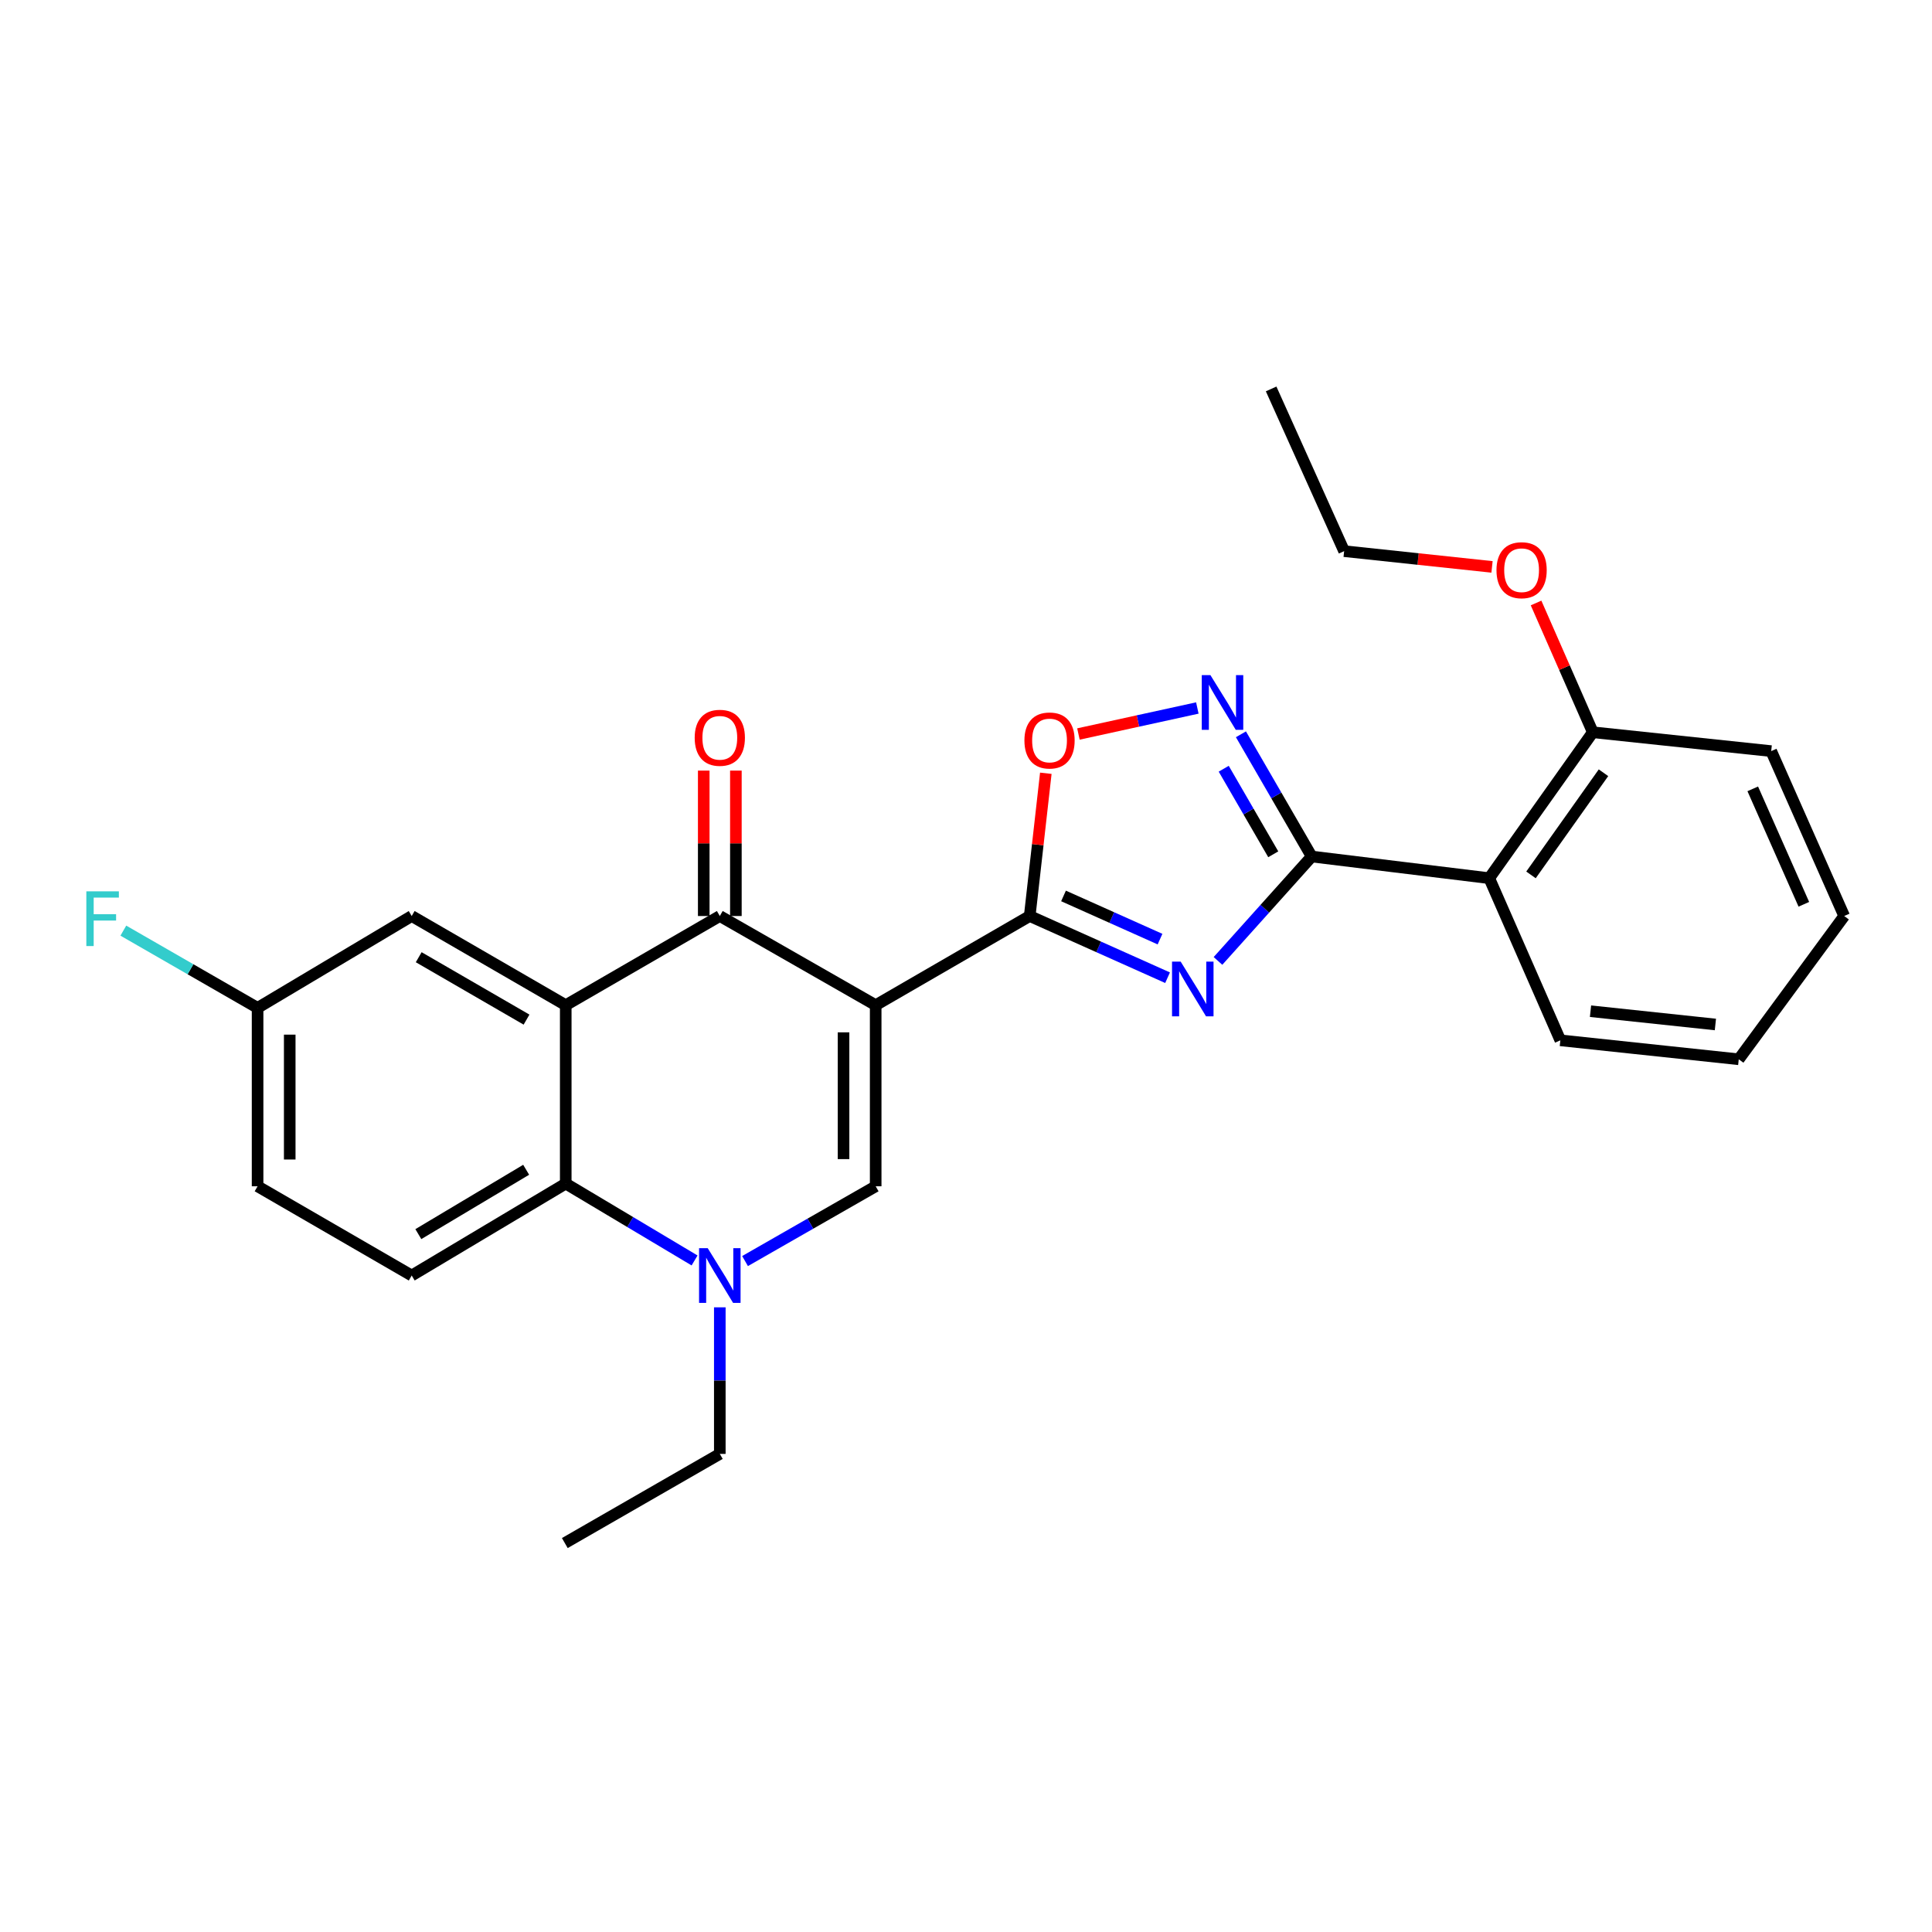<?xml version='1.0' encoding='iso-8859-1'?>
<svg version='1.1' baseProfile='full'
              xmlns='http://www.w3.org/2000/svg'
                      xmlns:rdkit='http://www.rdkit.org/xml'
                      xmlns:xlink='http://www.w3.org/1999/xlink'
                  xml:space='preserve'
width='1000px' height='1000px' viewBox='0 0 1000 1000'>
<!-- END OF HEADER -->
<rect style='opacity:1.0;fill:#FFFFFF;stroke:none' width='1000' height='1000' x='0' y='0'> </rect>
<path class='bond-1' d='M 453.251,520.278 L 532.978,474.13' style='fill:none;fill-rule:evenodd;stroke:#000000;stroke-width:6px;stroke-linecap:butt;stroke-linejoin:miter;stroke-opacity:1' />
<path class='bond-3' d='M 453.251,520.278 L 372.572,474.13' style='fill:none;fill-rule:evenodd;stroke:#000000;stroke-width:6px;stroke-linecap:butt;stroke-linejoin:miter;stroke-opacity:1' />
<path class='bond-5' d='M 453.251,520.278 L 453.251,614.017' style='fill:none;fill-rule:evenodd;stroke:#000000;stroke-width:6px;stroke-linecap:butt;stroke-linejoin:miter;stroke-opacity:1' />
<path class='bond-5' d='M 436.614,534.339 L 436.614,599.957' style='fill:none;fill-rule:evenodd;stroke:#000000;stroke-width:6px;stroke-linecap:butt;stroke-linejoin:miter;stroke-opacity:1' />
<path class='bond-0' d='M 604.331,506.063 L 568.654,490.097' style='fill:none;fill-rule:evenodd;stroke:#0000FF;stroke-width:6px;stroke-linecap:butt;stroke-linejoin:miter;stroke-opacity:1' />
<path class='bond-0' d='M 568.654,490.097 L 532.978,474.13' style='fill:none;fill-rule:evenodd;stroke:#000000;stroke-width:6px;stroke-linecap:butt;stroke-linejoin:miter;stroke-opacity:1' />
<path class='bond-0' d='M 600.424,486.088 L 575.451,474.911' style='fill:none;fill-rule:evenodd;stroke:#0000FF;stroke-width:6px;stroke-linecap:butt;stroke-linejoin:miter;stroke-opacity:1' />
<path class='bond-0' d='M 575.451,474.911 L 550.477,463.734' style='fill:none;fill-rule:evenodd;stroke:#000000;stroke-width:6px;stroke-linecap:butt;stroke-linejoin:miter;stroke-opacity:1' />
<path class='bond-2' d='M 630.426,497.372 L 654.678,470.353' style='fill:none;fill-rule:evenodd;stroke:#0000FF;stroke-width:6px;stroke-linecap:butt;stroke-linejoin:miter;stroke-opacity:1' />
<path class='bond-2' d='M 654.678,470.353 L 678.929,443.333' style='fill:none;fill-rule:evenodd;stroke:#000000;stroke-width:6px;stroke-linecap:butt;stroke-linejoin:miter;stroke-opacity:1' />
<path class='bond-9' d='M 532.978,474.13 L 537.146,437.184' style='fill:none;fill-rule:evenodd;stroke:#000000;stroke-width:6px;stroke-linecap:butt;stroke-linejoin:miter;stroke-opacity:1' />
<path class='bond-9' d='M 537.146,437.184 L 541.314,400.239' style='fill:none;fill-rule:evenodd;stroke:#FF0000;stroke-width:6px;stroke-linecap:butt;stroke-linejoin:miter;stroke-opacity:1' />
<path class='bond-10' d='M 678.929,443.333 L 770.829,454.545' style='fill:none;fill-rule:evenodd;stroke:#000000;stroke-width:6px;stroke-linecap:butt;stroke-linejoin:miter;stroke-opacity:1' />
<path class='bond-28' d='M 678.929,443.333 L 660.616,411.701' style='fill:none;fill-rule:evenodd;stroke:#000000;stroke-width:6px;stroke-linecap:butt;stroke-linejoin:miter;stroke-opacity:1' />
<path class='bond-28' d='M 660.616,411.701 L 642.303,380.069' style='fill:none;fill-rule:evenodd;stroke:#0000FF;stroke-width:6px;stroke-linecap:butt;stroke-linejoin:miter;stroke-opacity:1' />
<path class='bond-28' d='M 659.037,442.179 L 646.218,420.037' style='fill:none;fill-rule:evenodd;stroke:#000000;stroke-width:6px;stroke-linecap:butt;stroke-linejoin:miter;stroke-opacity:1' />
<path class='bond-28' d='M 646.218,420.037 L 633.399,397.894' style='fill:none;fill-rule:evenodd;stroke:#0000FF;stroke-width:6px;stroke-linecap:butt;stroke-linejoin:miter;stroke-opacity:1' />
<path class='bond-4' d='M 372.572,474.13 L 292.826,520.278' style='fill:none;fill-rule:evenodd;stroke:#000000;stroke-width:6px;stroke-linecap:butt;stroke-linejoin:miter;stroke-opacity:1' />
<path class='bond-13' d='M 380.89,474.13 L 380.89,436.497' style='fill:none;fill-rule:evenodd;stroke:#000000;stroke-width:6px;stroke-linecap:butt;stroke-linejoin:miter;stroke-opacity:1' />
<path class='bond-13' d='M 380.89,436.497 L 380.89,398.864' style='fill:none;fill-rule:evenodd;stroke:#FF0000;stroke-width:6px;stroke-linecap:butt;stroke-linejoin:miter;stroke-opacity:1' />
<path class='bond-13' d='M 364.254,474.13 L 364.254,436.497' style='fill:none;fill-rule:evenodd;stroke:#000000;stroke-width:6px;stroke-linecap:butt;stroke-linejoin:miter;stroke-opacity:1' />
<path class='bond-13' d='M 364.254,436.497 L 364.254,398.864' style='fill:none;fill-rule:evenodd;stroke:#FF0000;stroke-width:6px;stroke-linecap:butt;stroke-linejoin:miter;stroke-opacity:1' />
<path class='bond-12' d='M 292.826,520.278 L 213.099,474.13' style='fill:none;fill-rule:evenodd;stroke:#000000;stroke-width:6px;stroke-linecap:butt;stroke-linejoin:miter;stroke-opacity:1' />
<path class='bond-12' d='M 272.533,527.755 L 216.724,495.451' style='fill:none;fill-rule:evenodd;stroke:#000000;stroke-width:6px;stroke-linecap:butt;stroke-linejoin:miter;stroke-opacity:1' />
<path class='bond-27' d='M 292.826,520.278 L 292.826,612.622' style='fill:none;fill-rule:evenodd;stroke:#000000;stroke-width:6px;stroke-linecap:butt;stroke-linejoin:miter;stroke-opacity:1' />
<path class='bond-6' d='M 453.251,614.017 L 419.444,633.371' style='fill:none;fill-rule:evenodd;stroke:#000000;stroke-width:6px;stroke-linecap:butt;stroke-linejoin:miter;stroke-opacity:1' />
<path class='bond-6' d='M 419.444,633.371 L 385.636,652.724' style='fill:none;fill-rule:evenodd;stroke:#0000FF;stroke-width:6px;stroke-linecap:butt;stroke-linejoin:miter;stroke-opacity:1' />
<path class='bond-8' d='M 359.51,652.41 L 326.168,632.516' style='fill:none;fill-rule:evenodd;stroke:#0000FF;stroke-width:6px;stroke-linecap:butt;stroke-linejoin:miter;stroke-opacity:1' />
<path class='bond-8' d='M 326.168,632.516 L 292.826,612.622' style='fill:none;fill-rule:evenodd;stroke:#000000;stroke-width:6px;stroke-linecap:butt;stroke-linejoin:miter;stroke-opacity:1' />
<path class='bond-17' d='M 372.572,676.671 L 372.572,714.604' style='fill:none;fill-rule:evenodd;stroke:#0000FF;stroke-width:6px;stroke-linecap:butt;stroke-linejoin:miter;stroke-opacity:1' />
<path class='bond-17' d='M 372.572,714.604 L 372.572,752.537' style='fill:none;fill-rule:evenodd;stroke:#000000;stroke-width:6px;stroke-linecap:butt;stroke-linejoin:miter;stroke-opacity:1' />
<path class='bond-7' d='M 619.74,366.457 L 588.968,373.188' style='fill:none;fill-rule:evenodd;stroke:#0000FF;stroke-width:6px;stroke-linecap:butt;stroke-linejoin:miter;stroke-opacity:1' />
<path class='bond-7' d='M 588.968,373.188 L 558.196,379.919' style='fill:none;fill-rule:evenodd;stroke:#FF0000;stroke-width:6px;stroke-linecap:butt;stroke-linejoin:miter;stroke-opacity:1' />
<path class='bond-11' d='M 292.826,612.622 L 213.099,660.203' style='fill:none;fill-rule:evenodd;stroke:#000000;stroke-width:6px;stroke-linecap:butt;stroke-linejoin:miter;stroke-opacity:1' />
<path class='bond-11' d='M 272.341,605.473 L 216.532,638.78' style='fill:none;fill-rule:evenodd;stroke:#000000;stroke-width:6px;stroke-linecap:butt;stroke-linejoin:miter;stroke-opacity:1' />
<path class='bond-14' d='M 770.829,454.545 L 824.436,379.014' style='fill:none;fill-rule:evenodd;stroke:#000000;stroke-width:6px;stroke-linecap:butt;stroke-linejoin:miter;stroke-opacity:1' />
<path class='bond-14' d='M 792.437,452.844 L 829.962,399.972' style='fill:none;fill-rule:evenodd;stroke:#000000;stroke-width:6px;stroke-linecap:butt;stroke-linejoin:miter;stroke-opacity:1' />
<path class='bond-19' d='M 770.829,454.545 L 807.633,538.468' style='fill:none;fill-rule:evenodd;stroke:#000000;stroke-width:6px;stroke-linecap:butt;stroke-linejoin:miter;stroke-opacity:1' />
<path class='bond-16' d='M 213.099,660.203 L 133.326,614.017' style='fill:none;fill-rule:evenodd;stroke:#000000;stroke-width:6px;stroke-linecap:butt;stroke-linejoin:miter;stroke-opacity:1' />
<path class='bond-15' d='M 213.099,474.13 L 133.326,521.674' style='fill:none;fill-rule:evenodd;stroke:#000000;stroke-width:6px;stroke-linecap:butt;stroke-linejoin:miter;stroke-opacity:1' />
<path class='bond-20' d='M 824.436,379.014 L 809.75,345.56' style='fill:none;fill-rule:evenodd;stroke:#000000;stroke-width:6px;stroke-linecap:butt;stroke-linejoin:miter;stroke-opacity:1' />
<path class='bond-20' d='M 809.75,345.56 L 795.063,312.106' style='fill:none;fill-rule:evenodd;stroke:#FF0000;stroke-width:6px;stroke-linecap:butt;stroke-linejoin:miter;stroke-opacity:1' />
<path class='bond-21' d='M 824.436,379.014 L 916.771,388.774' style='fill:none;fill-rule:evenodd;stroke:#000000;stroke-width:6px;stroke-linecap:butt;stroke-linejoin:miter;stroke-opacity:1' />
<path class='bond-18' d='M 133.326,521.674 L 98.584,501.683' style='fill:none;fill-rule:evenodd;stroke:#000000;stroke-width:6px;stroke-linecap:butt;stroke-linejoin:miter;stroke-opacity:1' />
<path class='bond-18' d='M 98.584,501.683 L 63.842,481.693' style='fill:none;fill-rule:evenodd;stroke:#33CCCC;stroke-width:6px;stroke-linecap:butt;stroke-linejoin:miter;stroke-opacity:1' />
<path class='bond-29' d='M 133.326,521.674 L 133.326,614.017' style='fill:none;fill-rule:evenodd;stroke:#000000;stroke-width:6px;stroke-linecap:butt;stroke-linejoin:miter;stroke-opacity:1' />
<path class='bond-29' d='M 149.962,535.526 L 149.962,600.166' style='fill:none;fill-rule:evenodd;stroke:#000000;stroke-width:6px;stroke-linecap:butt;stroke-linejoin:miter;stroke-opacity:1' />
<path class='bond-23' d='M 372.572,752.537 L 292.346,798.686' style='fill:none;fill-rule:evenodd;stroke:#000000;stroke-width:6px;stroke-linecap:butt;stroke-linejoin:miter;stroke-opacity:1' />
<path class='bond-24' d='M 807.633,538.468 L 899.977,548.284' style='fill:none;fill-rule:evenodd;stroke:#000000;stroke-width:6px;stroke-linecap:butt;stroke-linejoin:miter;stroke-opacity:1' />
<path class='bond-24' d='M 823.243,523.397 L 887.884,530.268' style='fill:none;fill-rule:evenodd;stroke:#000000;stroke-width:6px;stroke-linecap:butt;stroke-linejoin:miter;stroke-opacity:1' />
<path class='bond-22' d='M 772.267,293.423 L 733.995,289.349' style='fill:none;fill-rule:evenodd;stroke:#FF0000;stroke-width:6px;stroke-linecap:butt;stroke-linejoin:miter;stroke-opacity:1' />
<path class='bond-22' d='M 733.995,289.349 L 695.723,285.274' style='fill:none;fill-rule:evenodd;stroke:#000000;stroke-width:6px;stroke-linecap:butt;stroke-linejoin:miter;stroke-opacity:1' />
<path class='bond-30' d='M 916.771,388.774 L 954.545,474.13' style='fill:none;fill-rule:evenodd;stroke:#000000;stroke-width:6px;stroke-linecap:butt;stroke-linejoin:miter;stroke-opacity:1' />
<path class='bond-30' d='M 907.223,408.31 L 933.666,468.059' style='fill:none;fill-rule:evenodd;stroke:#000000;stroke-width:6px;stroke-linecap:butt;stroke-linejoin:miter;stroke-opacity:1' />
<path class='bond-25' d='M 695.723,285.274 L 657.939,201.314' style='fill:none;fill-rule:evenodd;stroke:#000000;stroke-width:6px;stroke-linecap:butt;stroke-linejoin:miter;stroke-opacity:1' />
<path class='bond-26' d='M 899.977,548.284 L 954.545,474.13' style='fill:none;fill-rule:evenodd;stroke:#000000;stroke-width:6px;stroke-linecap:butt;stroke-linejoin:miter;stroke-opacity:1' />
<path  class='atom-1' d='M 611.122 497.745
L 620.402 512.745
Q 621.322 514.225, 622.802 516.905
Q 624.282 519.585, 624.362 519.745
L 624.362 497.745
L 628.122 497.745
L 628.122 526.065
L 624.242 526.065
L 614.282 509.665
Q 613.122 507.745, 611.882 505.545
Q 610.682 503.345, 610.322 502.665
L 610.322 526.065
L 606.642 526.065
L 606.642 497.745
L 611.122 497.745
' fill='#0000FF'/>
<path  class='atom-7' d='M 366.312 646.043
L 375.592 661.043
Q 376.512 662.523, 377.992 665.203
Q 379.472 667.883, 379.552 668.043
L 379.552 646.043
L 383.312 646.043
L 383.312 674.363
L 379.432 674.363
L 369.472 657.963
Q 368.312 656.043, 367.072 653.843
Q 365.872 651.643, 365.512 650.963
L 365.512 674.363
L 361.832 674.363
L 361.832 646.043
L 366.312 646.043
' fill='#0000FF'/>
<path  class='atom-8' d='M 626.511 349.446
L 635.791 364.446
Q 636.711 365.926, 638.191 368.606
Q 639.671 371.286, 639.751 371.446
L 639.751 349.446
L 643.511 349.446
L 643.511 377.766
L 639.631 377.766
L 629.671 361.366
Q 628.511 359.446, 627.271 357.246
Q 626.071 355.046, 625.711 354.366
L 625.711 377.766
L 622.031 377.766
L 622.031 349.446
L 626.511 349.446
' fill='#0000FF'/>
<path  class='atom-10' d='M 530.238 383.271
Q 530.238 376.471, 533.598 372.671
Q 536.958 368.871, 543.238 368.871
Q 549.518 368.871, 552.878 372.671
Q 556.238 376.471, 556.238 383.271
Q 556.238 390.151, 552.838 394.071
Q 549.438 397.951, 543.238 397.951
Q 536.998 397.951, 533.598 394.071
Q 530.238 390.191, 530.238 383.271
M 543.238 394.751
Q 547.558 394.751, 549.878 391.871
Q 552.238 388.951, 552.238 383.271
Q 552.238 377.711, 549.878 374.911
Q 547.558 372.071, 543.238 372.071
Q 538.918 372.071, 536.558 374.871
Q 534.238 377.671, 534.238 383.271
Q 534.238 388.991, 536.558 391.871
Q 538.918 394.751, 543.238 394.751
' fill='#FF0000'/>
<path  class='atom-14' d='M 359.572 381.876
Q 359.572 375.076, 362.932 371.276
Q 366.292 367.476, 372.572 367.476
Q 378.852 367.476, 382.212 371.276
Q 385.572 375.076, 385.572 381.876
Q 385.572 388.756, 382.172 392.676
Q 378.772 396.556, 372.572 396.556
Q 366.332 396.556, 362.932 392.676
Q 359.572 388.796, 359.572 381.876
M 372.572 393.356
Q 376.892 393.356, 379.212 390.476
Q 381.572 387.556, 381.572 381.876
Q 381.572 376.316, 379.212 373.516
Q 376.892 370.676, 372.572 370.676
Q 368.252 370.676, 365.892 373.476
Q 363.572 376.276, 363.572 381.876
Q 363.572 387.596, 365.892 390.476
Q 368.252 393.356, 372.572 393.356
' fill='#FF0000'/>
<path  class='atom-19' d='M 44.689 461.356
L 61.529 461.356
L 61.529 464.596
L 48.489 464.596
L 48.489 473.196
L 60.089 473.196
L 60.089 476.476
L 48.489 476.476
L 48.489 489.676
L 44.689 489.676
L 44.689 461.356
' fill='#33CCCC'/>
<path  class='atom-21' d='M 774.577 295.133
Q 774.577 288.333, 777.937 284.533
Q 781.297 280.733, 787.577 280.733
Q 793.857 280.733, 797.217 284.533
Q 800.577 288.333, 800.577 295.133
Q 800.577 302.013, 797.177 305.933
Q 793.777 309.813, 787.577 309.813
Q 781.337 309.813, 777.937 305.933
Q 774.577 302.053, 774.577 295.133
M 787.577 306.613
Q 791.897 306.613, 794.217 303.733
Q 796.577 300.813, 796.577 295.133
Q 796.577 289.573, 794.217 286.773
Q 791.897 283.933, 787.577 283.933
Q 783.257 283.933, 780.897 286.733
Q 778.577 289.533, 778.577 295.133
Q 778.577 300.853, 780.897 303.733
Q 783.257 306.613, 787.577 306.613
' fill='#FF0000'/>
</svg>
